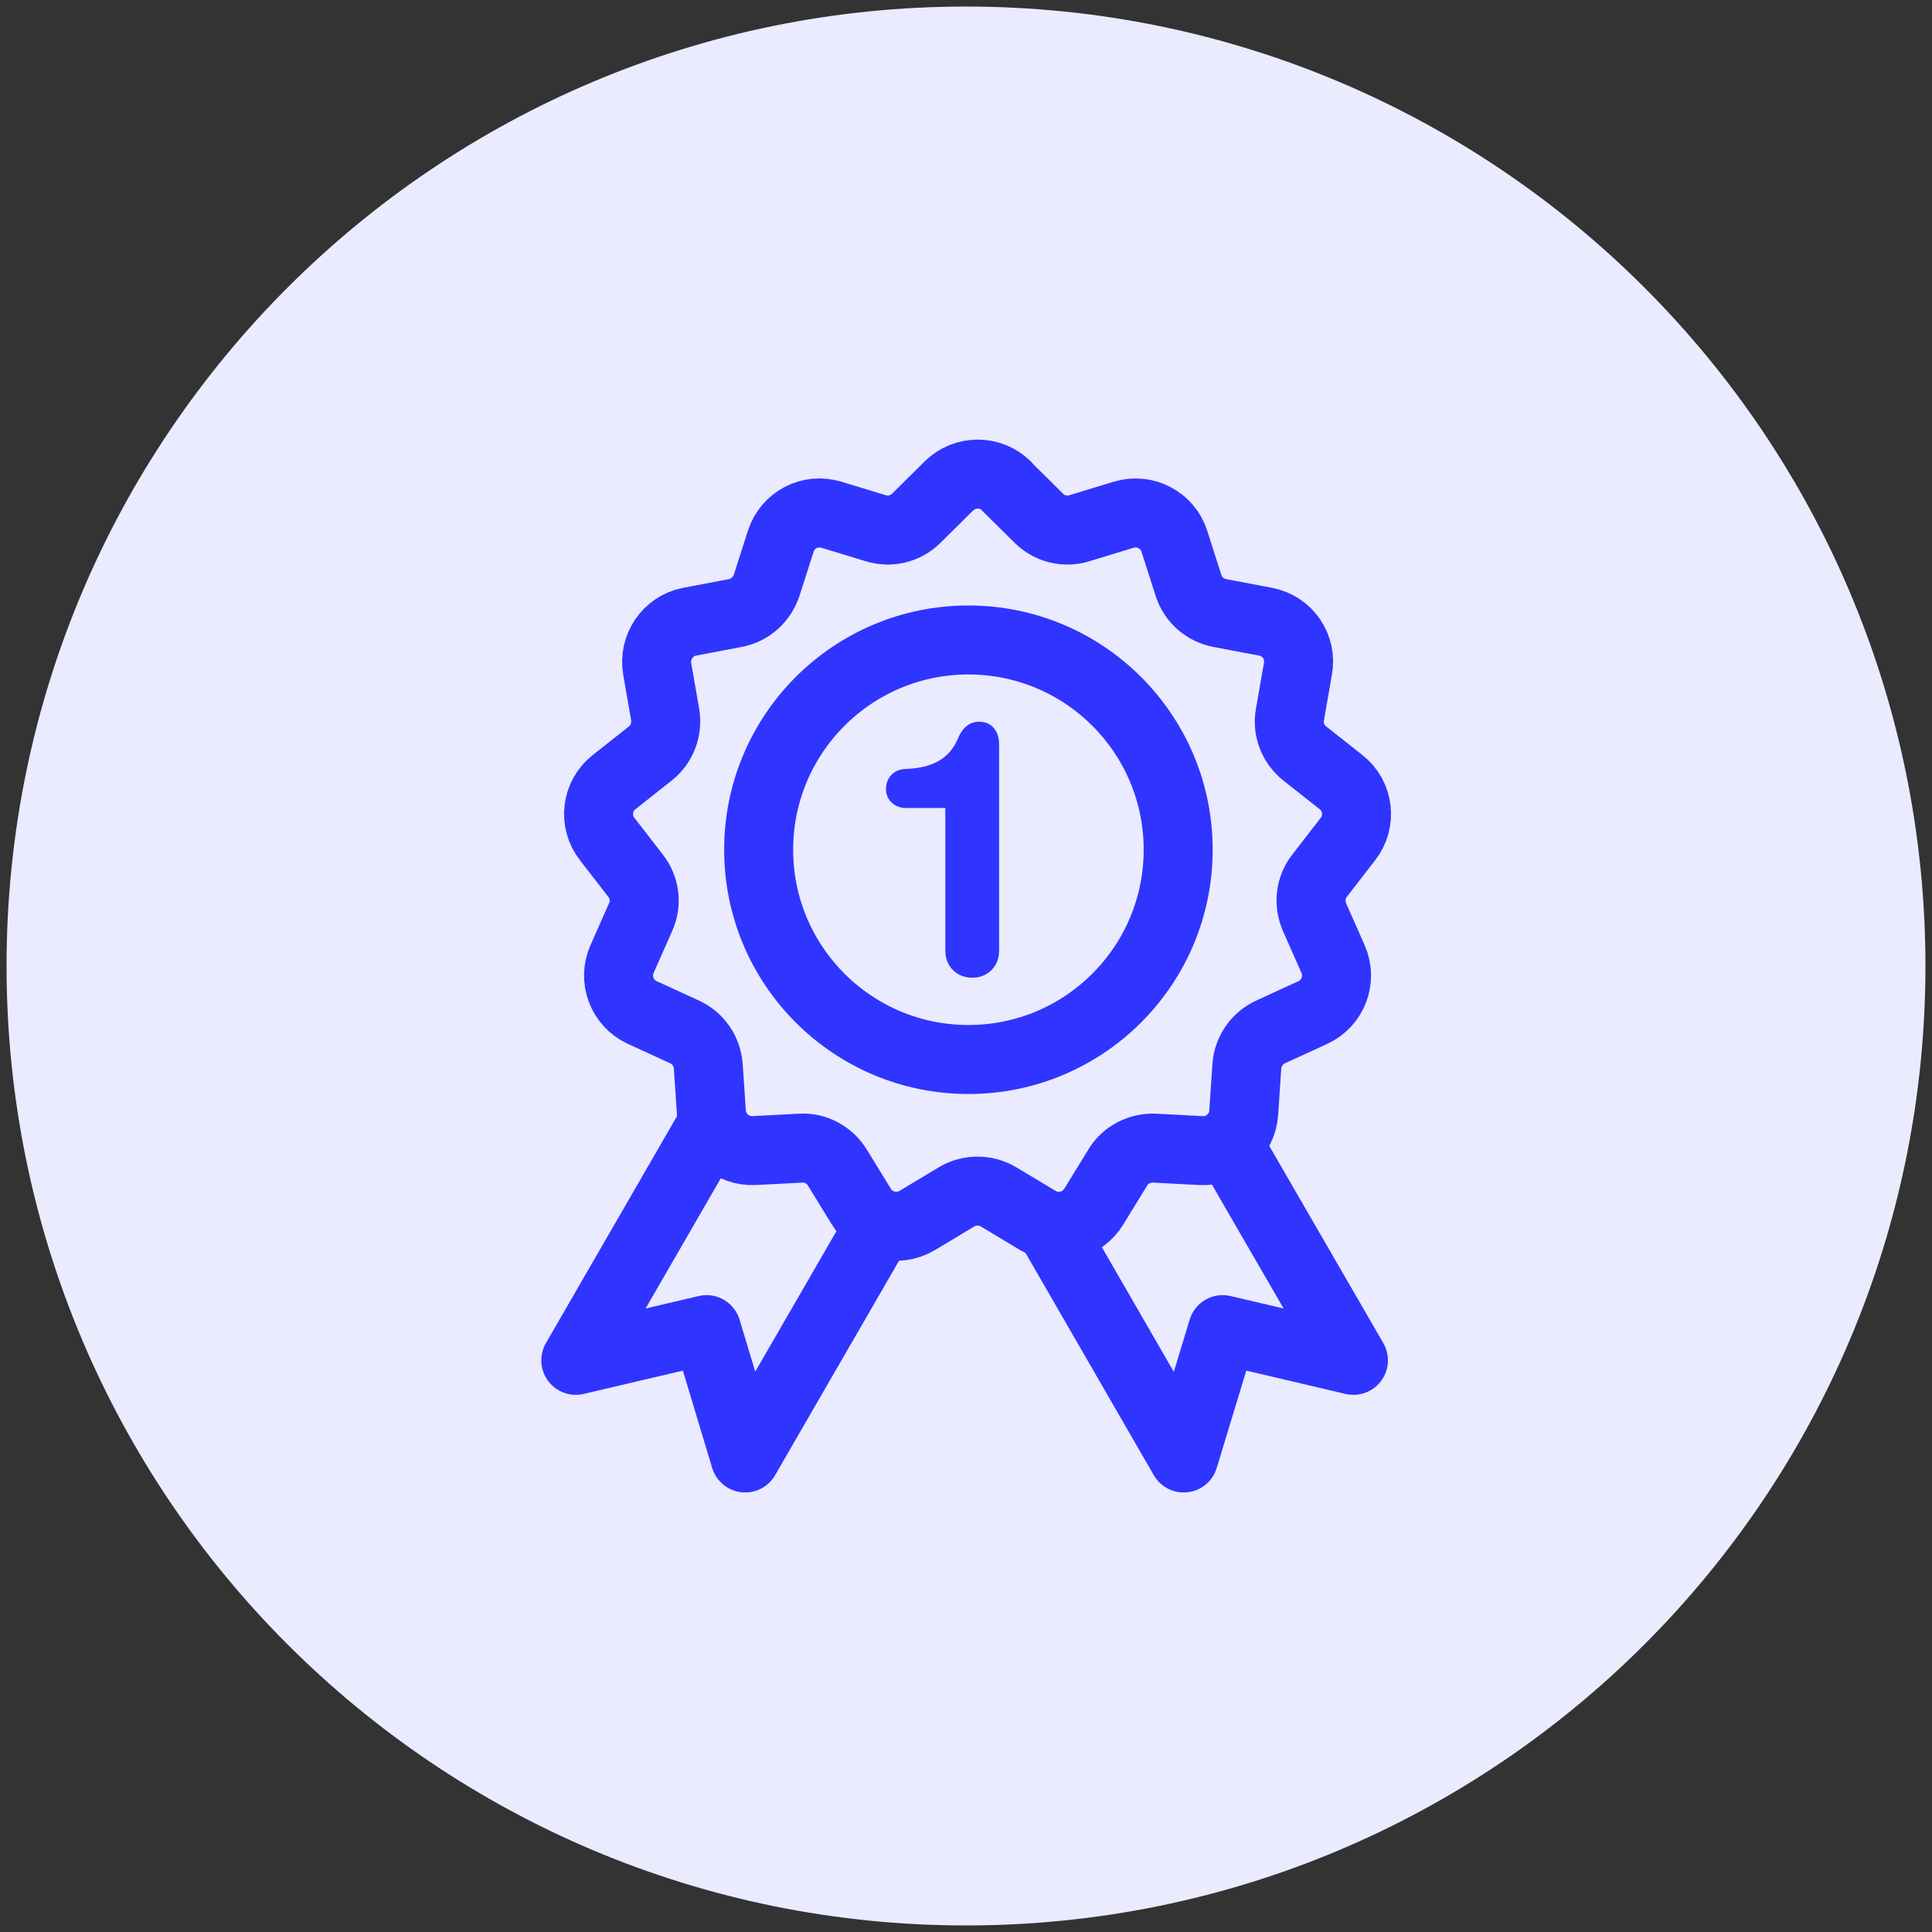 <?xml version="1.0" encoding="UTF-8"?><svg id="Layer_1" xmlns="http://www.w3.org/2000/svg" viewBox="0 0 56 56"><rect x="0" y="0" width="56" height="56" fill="#333333" stroke="none"/><defs><style>.cls-1{fill:#eaebff;}.cls-1,.cls-2{stroke-width:0px;}.cls-3{stroke:#3034ff;stroke-linecap:round;stroke-linejoin:round;stroke-width:2px;}.cls-3,.cls-4{fill:none;}.cls-2{fill:#3034ff;}.cls-4{stroke:#eaebff;stroke-width:8px;}</style></defs><path class="cls-1" d="M28,4.19h0c13.15,0,23.81,10.66,23.81,23.81h0c0,13.15-10.66,23.81-23.81,23.81h0c-13.15,0-23.81-10.66-23.81-23.81h0C4.19,14.85,14.85,4.19,28,4.19Z"/><path class="cls-4" d="M28,4.19h0c13.15,0,23.81,10.66,23.81,23.81h0c0,13.15-10.66,23.81-23.81,23.81h0c-13.15,0-23.81-10.66-23.81-23.81h0C4.19,14.85,14.85,4.19,28,4.19Z"/><circle class="cls-3" cx="28.07" cy="24.63" r="6.08"/><path class="cls-3" d="M29.16,14.08l.95.94c.31.31.76.42,1.18.29l1.28-.39c.62-.19,1.28.16,1.47.77l.41,1.28c.13.41.48.72.91.8l1.32.25c.64.12,1.06.73.94,1.37l-.23,1.32c-.08.43.09.86.43,1.13l1.05.83c.51.4.6,1.14.2,1.65l-.82,1.06c-.27.34-.32.8-.15,1.2l.54,1.22c.26.59,0,1.28-.59,1.55l-1.22.56c-.39.18-.66.56-.69,1l-.09,1.34c-.04.65-.6,1.14-1.24,1.1l-1.34-.07c-.43-.02-.85.19-1.07.56l-.7,1.14c-.34.55-1.06.73-1.61.4l-1.15-.69c-.37-.22-.84-.22-1.21,0l-1.15.69c-.56.33-1.28.15-1.61-.4l-.7-1.14c-.23-.37-.64-.59-1.07-.56l-1.34.07c-.65.03-1.2-.46-1.24-1.1l-.09-1.34c-.03-.43-.29-.82-.69-1l-1.22-.56c-.59-.27-.85-.96-.59-1.55l.54-1.22c.18-.4.12-.86-.15-1.2l-.82-1.06c-.4-.51-.31-1.25.2-1.65l1.05-.83c.34-.27.5-.7.43-1.13l-.23-1.32c-.11-.64.31-1.25.94-1.37l1.32-.25c.43-.08.77-.39.91-.8l.41-1.28c.2-.62.85-.96,1.47-.77l1.28.39c.42.13.87.02,1.18-.29l.95-.94c.46-.45,1.2-.45,1.66,0Z"/><polyline class="cls-3" points="25.53 35.46 21.6 42.26 20.48 38.54 16.69 39.43 20.67 32.54"/><polyline class="cls-3" points="35.58 33.12 39.23 39.43 35.44 38.54 34.31 42.26 30.42 35.52"/><path class="cls-2" d="M27.4,27.56v-4.14h-1.14c-.34,0-.58-.24-.58-.55s.21-.57.57-.58c.75-.03,1.26-.28,1.51-.87.16-.38.38-.5.62-.5.38,0,.58.28.58.67v5.97c0,.45-.33.78-.78.78s-.78-.33-.78-.78Z"/></svg>
